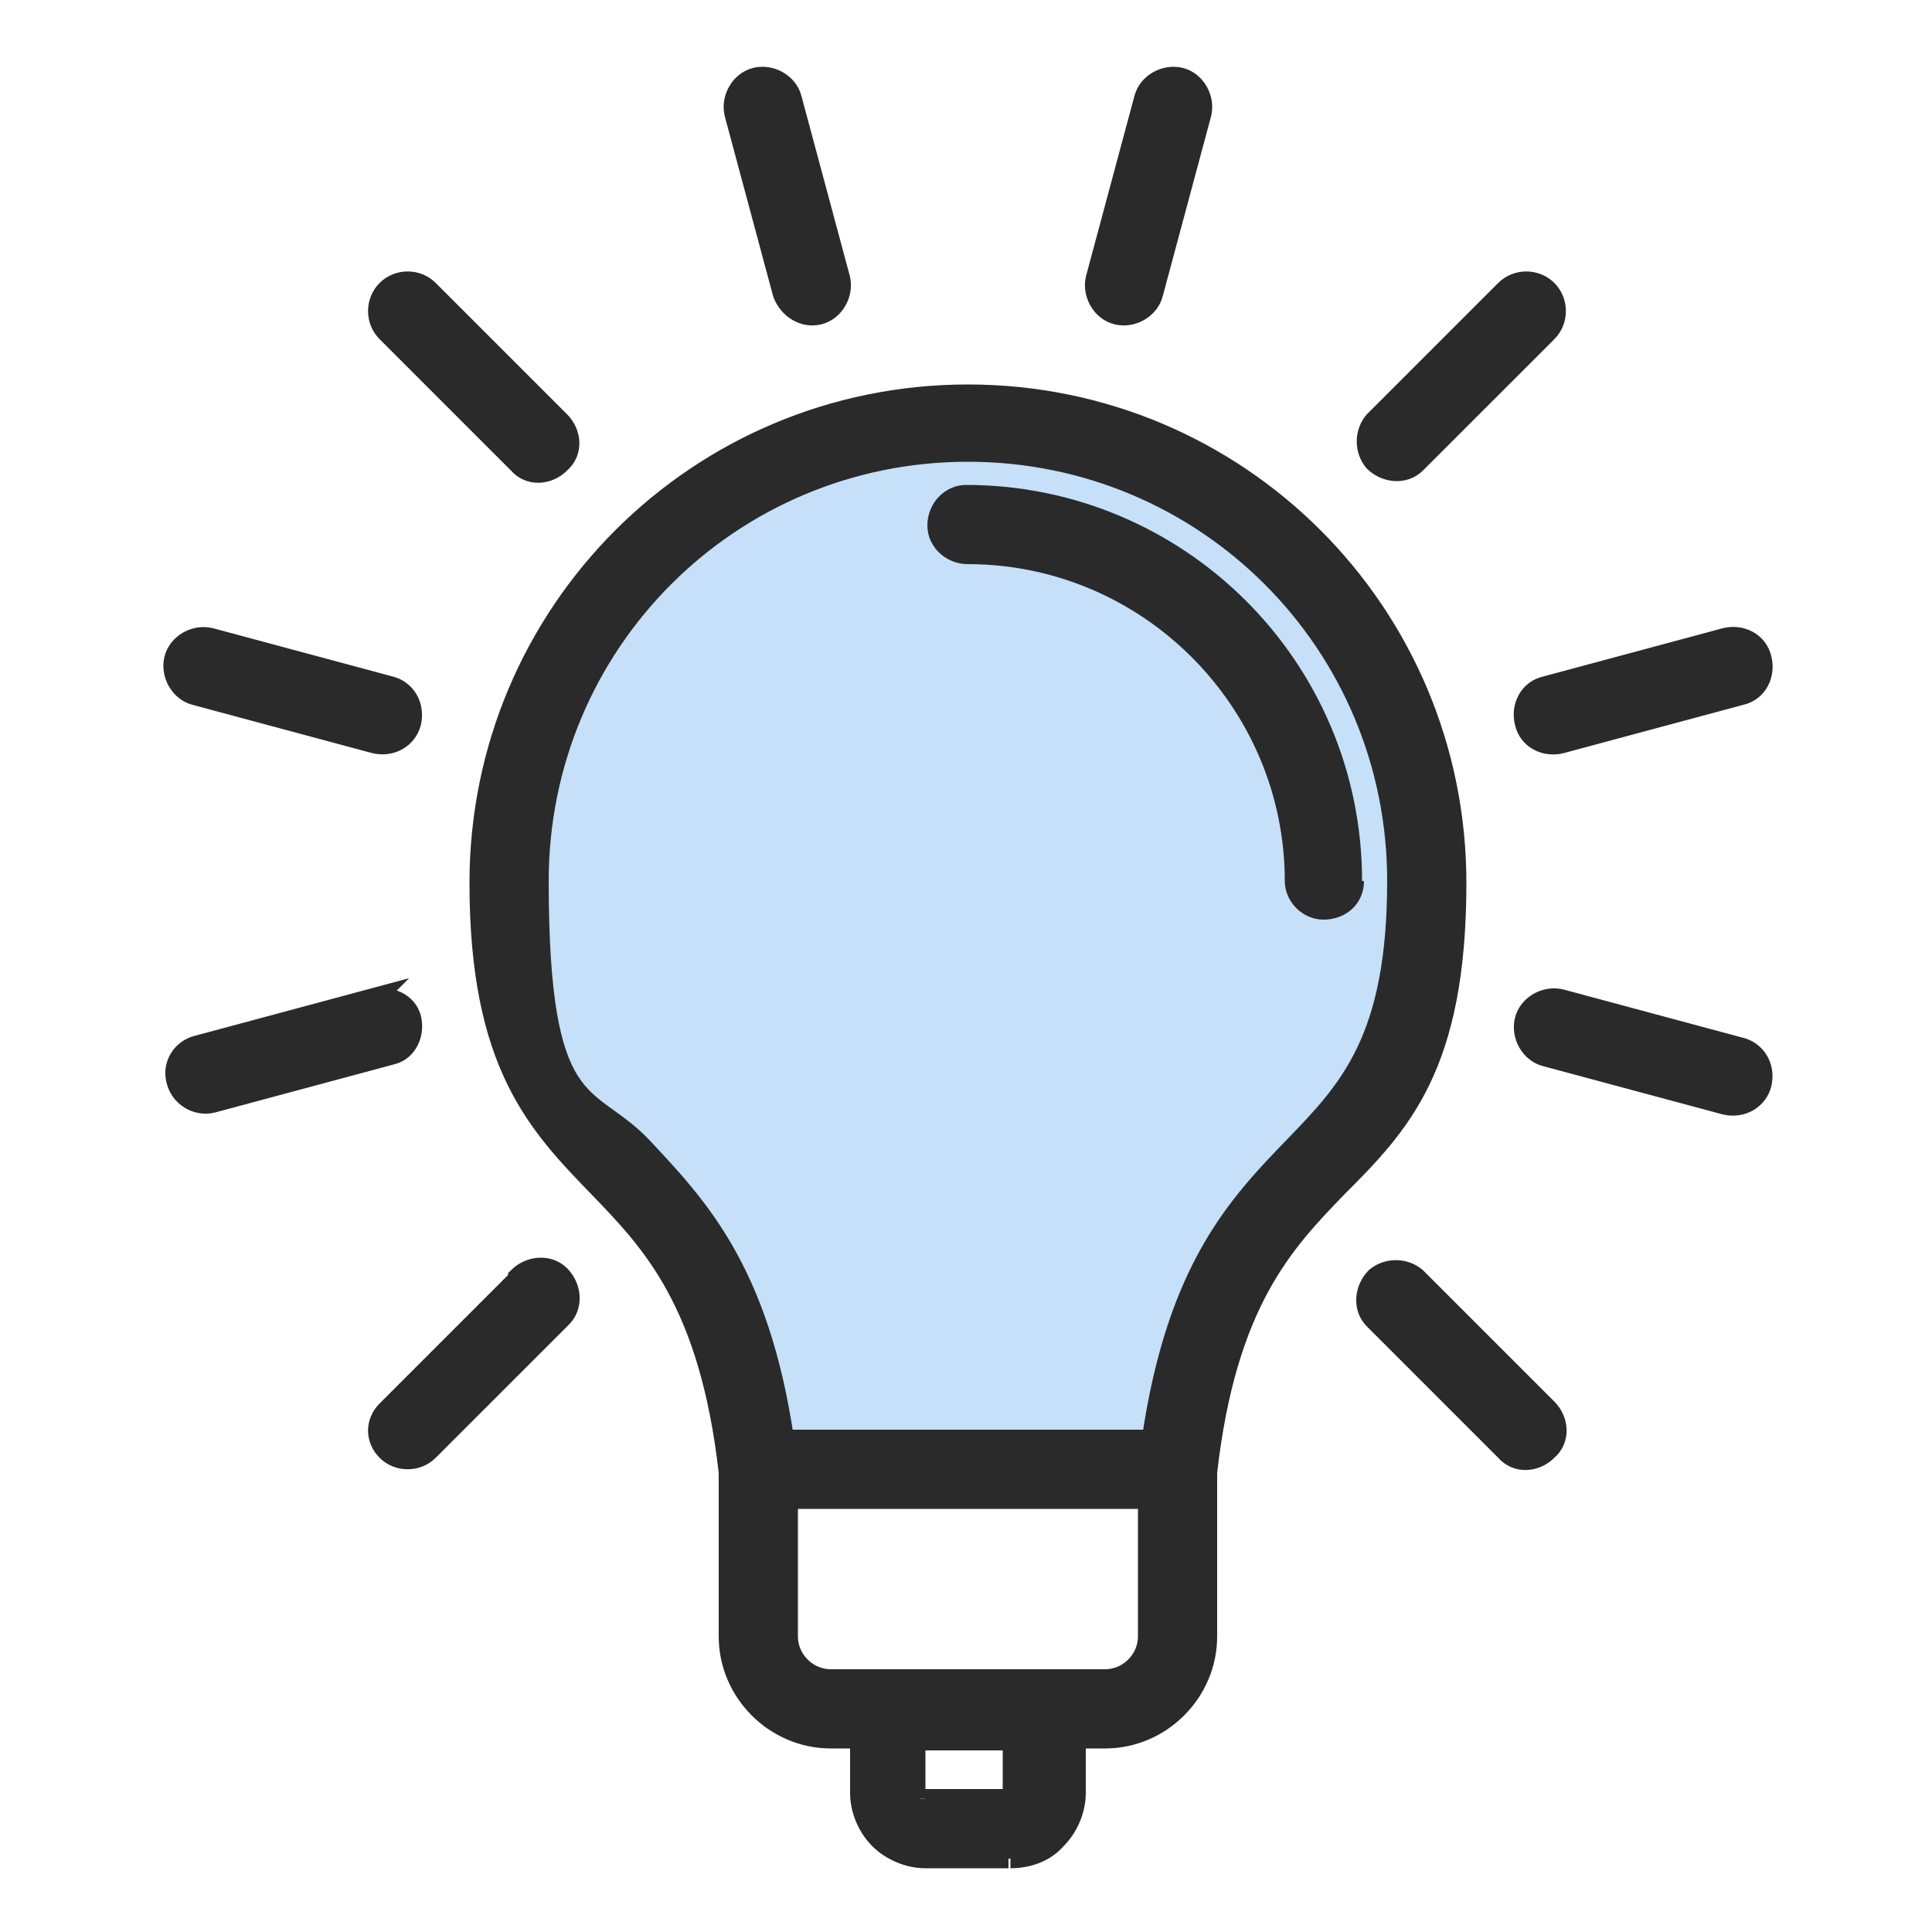 <?xml version="1.0" encoding="UTF-8"?>
<svg xmlns="http://www.w3.org/2000/svg" version="1.1" viewBox="0 0 100 100" width="100" height="100">
  <defs>
    <style>
      .cls-1 {
        fill: #2a2a2a;
        stroke: #2a2a2a;
      }

      .cls-2 {
        fill: #c5e0f8;
      }
    </style>
  </defs>
  <path class="cls-2" d="M34.6,63.1c-4.3-6.3-9.2-8.2-9.4-17.4s8.6-24,25.7-23.8,23.1,19.7,23.1,19.7c0,0,3.4,7-4.3,16-4.6,5.3-7.6,11.8-8.7,18.7l-21.8-.7c-.5-4.5-2.2-8.7-4.7-12.5Z"/>
  <path class="cls-1" d="M43,86.9h14.2c1.2,0,2.2-1,2.2-2.2v-7.1h-18.6v7.1c0,1.2,1,2.2,2.2,2.2M26.8,66.1c.6-.6,1.6-.7,2.2-.1s.7,1.6.1,2.2c0,0,0,0-.1.1l-6.8,6.8c-.6.6-1.6.6-2.2,0-.6-.6-.6-1.5,0-2.1l6.8-6.8ZM19.4,51.7c.8-.2,1.7.2,1.9,1,.2.8-.2,1.7-1,1.9,0,0,0,0,0,0l-9.3,2.5c-.8.2-1.7-.3-1.9-1.2-.2-.8.3-1.6,1.1-1.8l9.3-2.5ZM20.2,35.5c.8.2,1.3,1,1.1,1.9-.2.8-1,1.3-1.9,1.1,0,0,0,0,0,0l-9.3-2.5c-.8-.2-1.3-1.1-1.1-1.9.2-.8,1.1-1.3,1.9-1.1l9.3,2.5ZM29,21.8c.6.6.7,1.6,0,2.2-.6.6-1.6.7-2.2,0,0,0,0,0,0,0l-6.8-6.8c-.6-.6-.6-1.6,0-2.2s1.6-.6,2.2,0l6.8,6.8ZM43.5,14.4c.2.8-.3,1.7-1.1,1.9-.8.2-1.6-.3-1.9-1.1l-2.5-9.3c-.2-.8.3-1.7,1.1-1.9.8-.2,1.7.3,1.9,1.1l2.5,9.3ZM71.1,68.3c-.6-.6-.5-1.6.1-2.2.6-.5,1.5-.5,2.1,0l6.8,6.8c.6.6.7,1.6,0,2.2-.6.6-1.6.7-2.2,0,0,0,0,0,0,0l-6.8-6.8ZM80,54.7c-.8-.2-1.3-1.1-1.1-1.9.2-.8,1.1-1.3,1.9-1.1l9.3,2.5c.8.2,1.3,1,1.1,1.9-.2.8-1,1.3-1.9,1.1,0,0,0,0,0,0l-9.3-2.5ZM80.8,38.5c-.8.2-1.7-.2-1.9-1.1-.2-.8.2-1.7,1.1-1.9,0,0,0,0,0,0l9.3-2.5c.8-.2,1.7.2,1.9,1.1.2.8-.2,1.7-1.1,1.9,0,0,0,0,0,0l-9.3,2.5ZM73.3,24c-.6.6-1.6.5-2.2-.1-.5-.6-.5-1.5,0-2.1l6.8-6.8c.6-.6,1.6-.6,2.2,0,.6.6.6,1.6,0,2.2l-6.8,6.8ZM59.7,15.2c-.2.8-1.1,1.3-1.9,1.1-.8-.2-1.3-1.1-1.1-1.9l2.5-9.3c.2-.8,1.1-1.3,1.9-1.1.8.2,1.3,1.1,1.1,1.9l-2.5,9.3ZM47.9,93.1h4.3c0,0,.2,0,.2,0h0c0,0,0-.1,0-.2v-2.8h-5v2.8c0,0,0,.2,0,.2h0c0,0,.1,0,.2,0M52.2,96.2h-4.3c-.9,0-1.8-.4-2.4-1h0c-.6-.6-1-1.5-1-2.4v-2.8h-1.5c-2.9,0-5.3-2.4-5.3-5.3v-8.5c-1-8.8-4-11.9-6.7-14.7-3.2-3.3-6.2-6.4-6.2-15.8,0-14,11.3-25.3,25.3-25.3,14,0,25.3,11.3,25.3,25.3,0,9.5-2.9,12.5-6.2,15.8-2.7,2.8-5.7,5.9-6.7,14.7v8.5c0,2.9-2.4,5.3-5.3,5.3h-1.5v2.8c0,.9-.4,1.8-1,2.4h0c-.6.7-1.5,1-2.4,1M70.1,45.6c0,.9-.7,1.5-1.6,1.5-.8,0-1.5-.7-1.5-1.5,0-9.3-7.6-16.9-16.9-16.9h0c-.9,0-1.6-.7-1.6-1.5,0-.9.7-1.6,1.5-1.6,0,0,0,0,0,0,11,0,20,8.9,20,20h0M72.3,45.6c0-12.3-9.9-22.2-22.2-22.2s-22.2,9.9-22.2,22.2,2.5,10.8,5.3,13.7c2.9,3.1,6.1,6.4,7.4,15.2h19c1.3-8.9,4.5-12.2,7.4-15.2,2.8-2.9,5.3-5.5,5.3-13.7"/>
</svg>